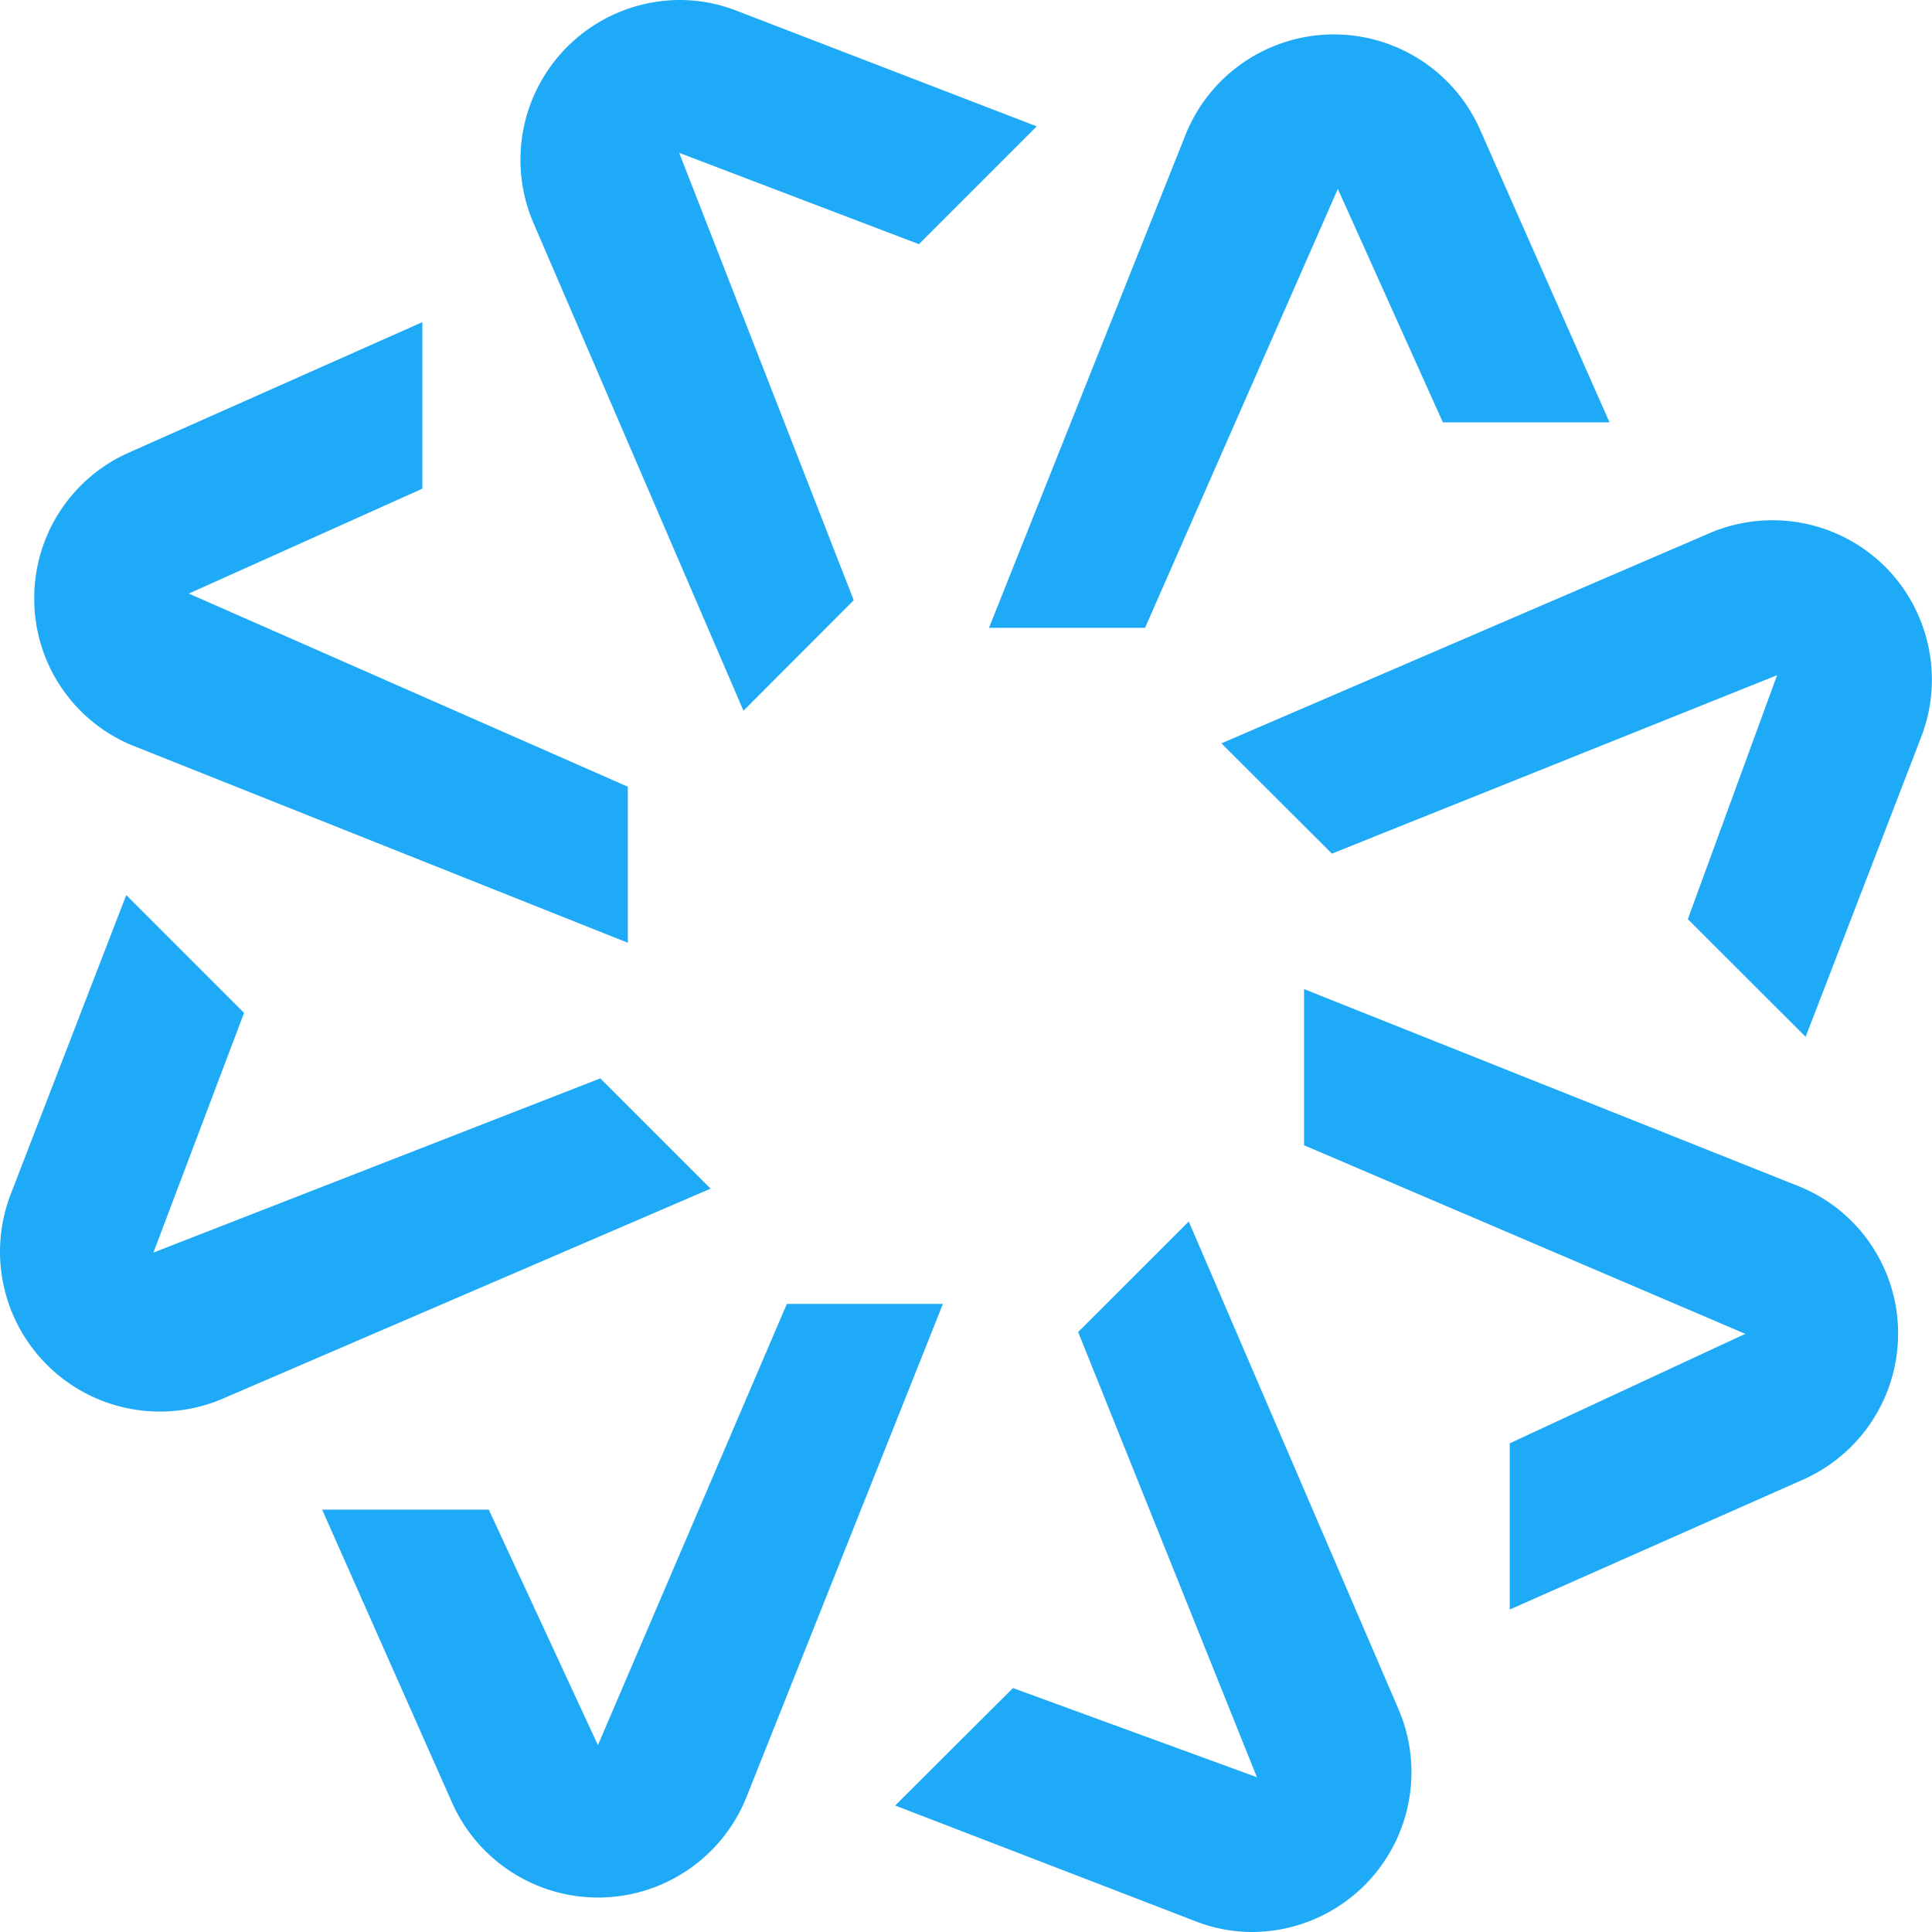 <svg xmlns="http://www.w3.org/2000/svg" viewBox="0 0 169.25 169.25"><defs><style>.cls-1{fill:#1eaaf7;}</style></defs><g id="Layer_2" data-name="Layer 2"><g id="Layer_1-2" data-name="Layer 1"><path class="cls-1" d="M62.25,104.13,19.49,122.54a14,14,0,0,1-15.4-3,14,14,0,0,1-3.16-14.9L11.06,78.41,21.38,88.73l-7.94,21L52.59,94.47Z"/><path class="cls-1" d="M86.64,55l17.24-43.25a14,14,0,0,1,25.73-.5L141,37h-14.6l-9.2-20.45L100.31,55Z"/><path class="cls-1" d="M166.28,116.85A14,14,0,0,1,158,129.6L132.26,141V126.44l20.63-9.59-38.65-16.52V86.65l43.26,17.24A13.88,13.88,0,0,1,166.28,116.85Z"/><path class="cls-1" d="M122.53,149.77a14,14,0,0,1-12.82,19.48,13.61,13.61,0,0,1-5-.95L78.42,158.17l10.32-10.29,21.37,7.81-15.66-39,9.69-9.68Z"/><path class="cls-1" d="M168.31,64.55,158.18,90.83,147.86,80.52l7.82-21.37-39,15.63L107,65.12,149.78,46.7a14,14,0,0,1,15.37,2.95A14,14,0,0,1,168.31,64.55Z"/><path class="cls-1" d="M46.71,19.48A14,14,0,0,1,59.53,0a13.69,13.69,0,0,1,5,.94L90.82,11.07,80.5,21.39l-21-8L74.79,52.58l-9.66,9.68Z"/><path class="cls-1" d="M82.6,114.23,65.37,157.49a14,14,0,0,1-25.74.49L28.22,132.25h14.6l9.56,20.63,16.55-38.65Z"/><path class="cls-1" d="M3,52.39a13.93,13.93,0,0,1,8.31-12.75L37,28.22V42.81L16.54,52,55,68.92V82.59L11.74,65.36A13.88,13.88,0,0,1,3,52.39Z"/></g></g></svg>